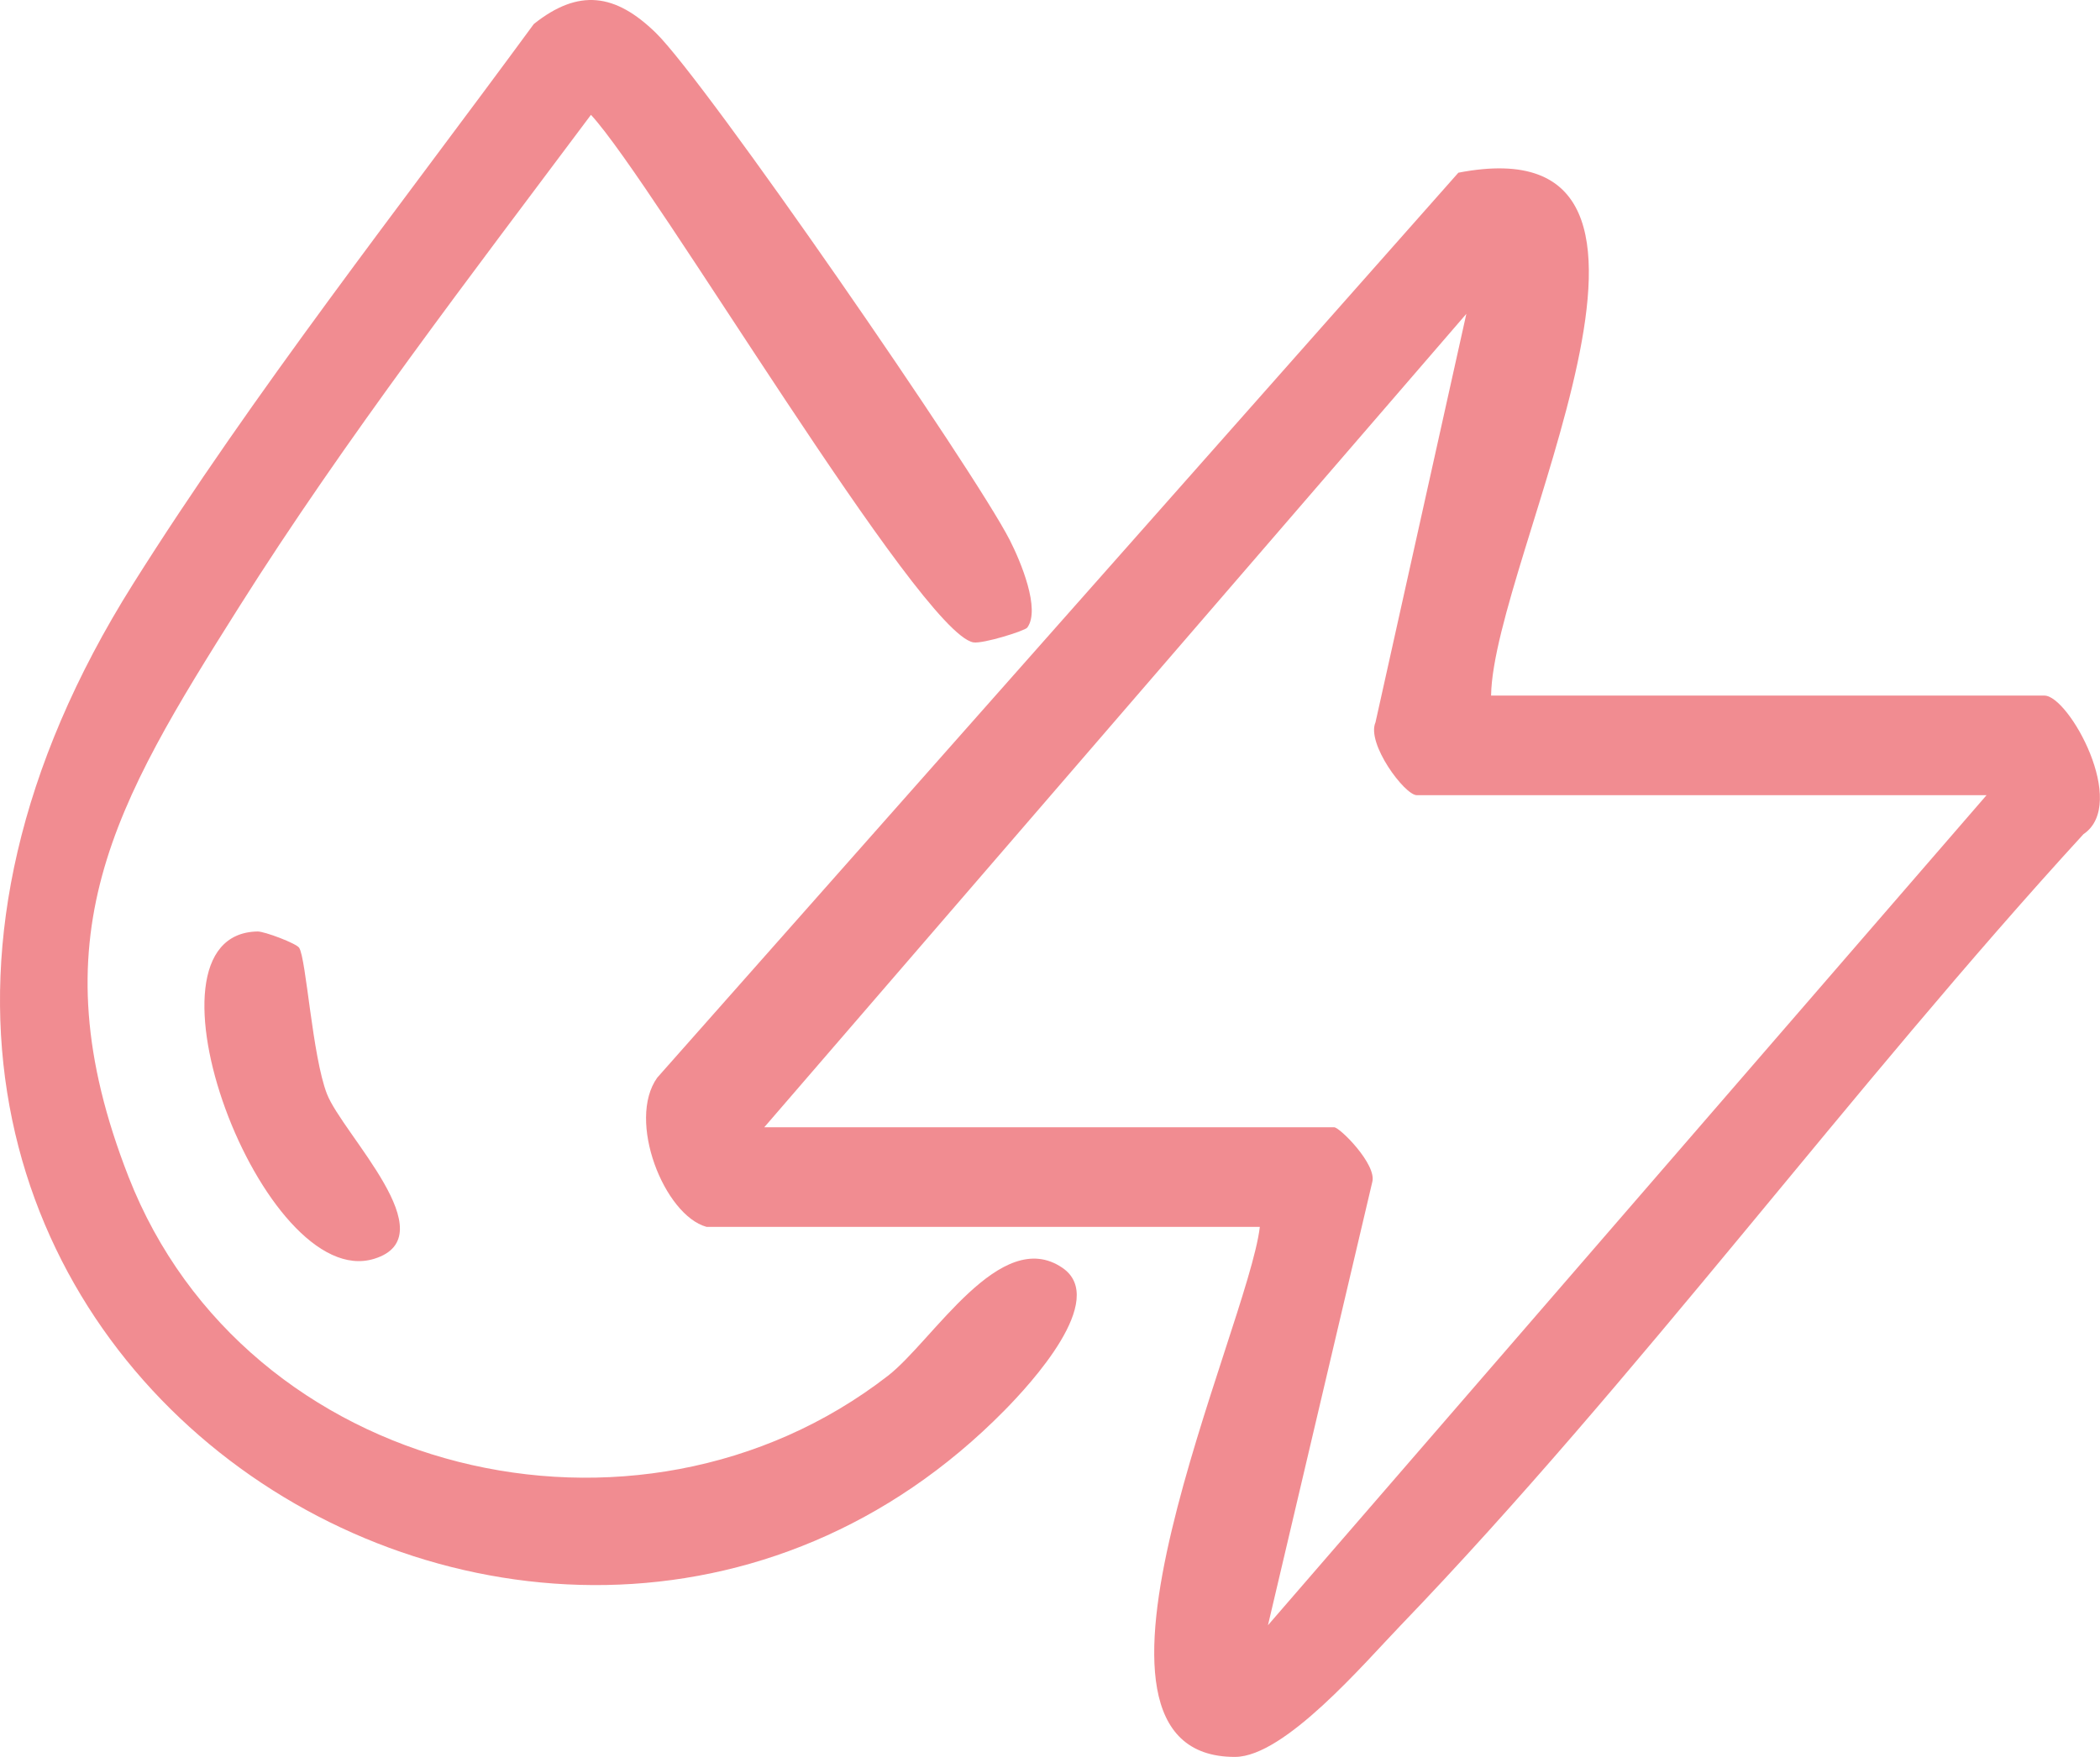 <svg width="49" height="41" viewBox="0 0 49 41" fill="none" xmlns="http://www.w3.org/2000/svg">
<g clip-path="url(#clip0_3045_3036)">
<path d="M16.484 28.631C15.497 28.357 14.62 26.147 15.336 25.149L34.029 4.03C40.376 2.807 34.836 13.047 34.792 16.233H47.704C48.272 16.233 49.671 18.757 48.614 19.467C43.212 25.362 38.187 32.208 32.678 37.936C31.83 38.816 29.975 40.998 28.819 41.001C24.384 41.012 29.119 31.006 29.396 28.632H16.484V28.631ZM46.354 18.557H33.057C32.777 18.557 31.878 17.351 32.095 16.857L34.215 7.324L17.833 26.307H31.13C31.261 26.307 32.135 27.18 32.019 27.588L29.586 37.928L46.353 18.557H46.354Z" fill="#E51B25" fill-opacity="0.5"/>
<path d="M23.97 14.646C23.914 14.723 22.928 15.03 22.711 14.991C21.462 14.766 15.251 4.258 13.789 2.68C11.024 6.378 8.03 10.275 5.573 14.173C2.683 18.757 0.81 21.864 3 27.465C5.736 34.462 14.861 36.647 20.717 32.108C21.772 31.291 23.342 28.602 24.788 29.586C25.873 30.324 24.037 32.306 23.442 32.911C12.568 43.96 -7.769 30.906 3.104 13.629C5.92 9.153 9.326 4.828 12.456 0.56C13.502 -0.273 14.358 -0.154 15.302 0.766C16.471 1.904 22.742 10.993 23.562 12.605C23.814 13.099 24.284 14.217 23.97 14.646Z" fill="#E51B25" fill-opacity="0.5"/>
<path d="M6.98 22.118C7.145 22.368 7.286 24.644 7.628 25.527C7.992 26.468 10.439 28.848 8.733 29.376C6.133 30.183 2.98 21.79 6.01 21.738C6.171 21.735 6.912 22.015 6.98 22.118Z" fill="#E51B25" fill-opacity="0.5"/>
</g>
<defs>
<clipPath id="clip0_3045_3036">
<rect width="49" height="41" fill="white"/>
</clipPath>
</defs>
</svg>

